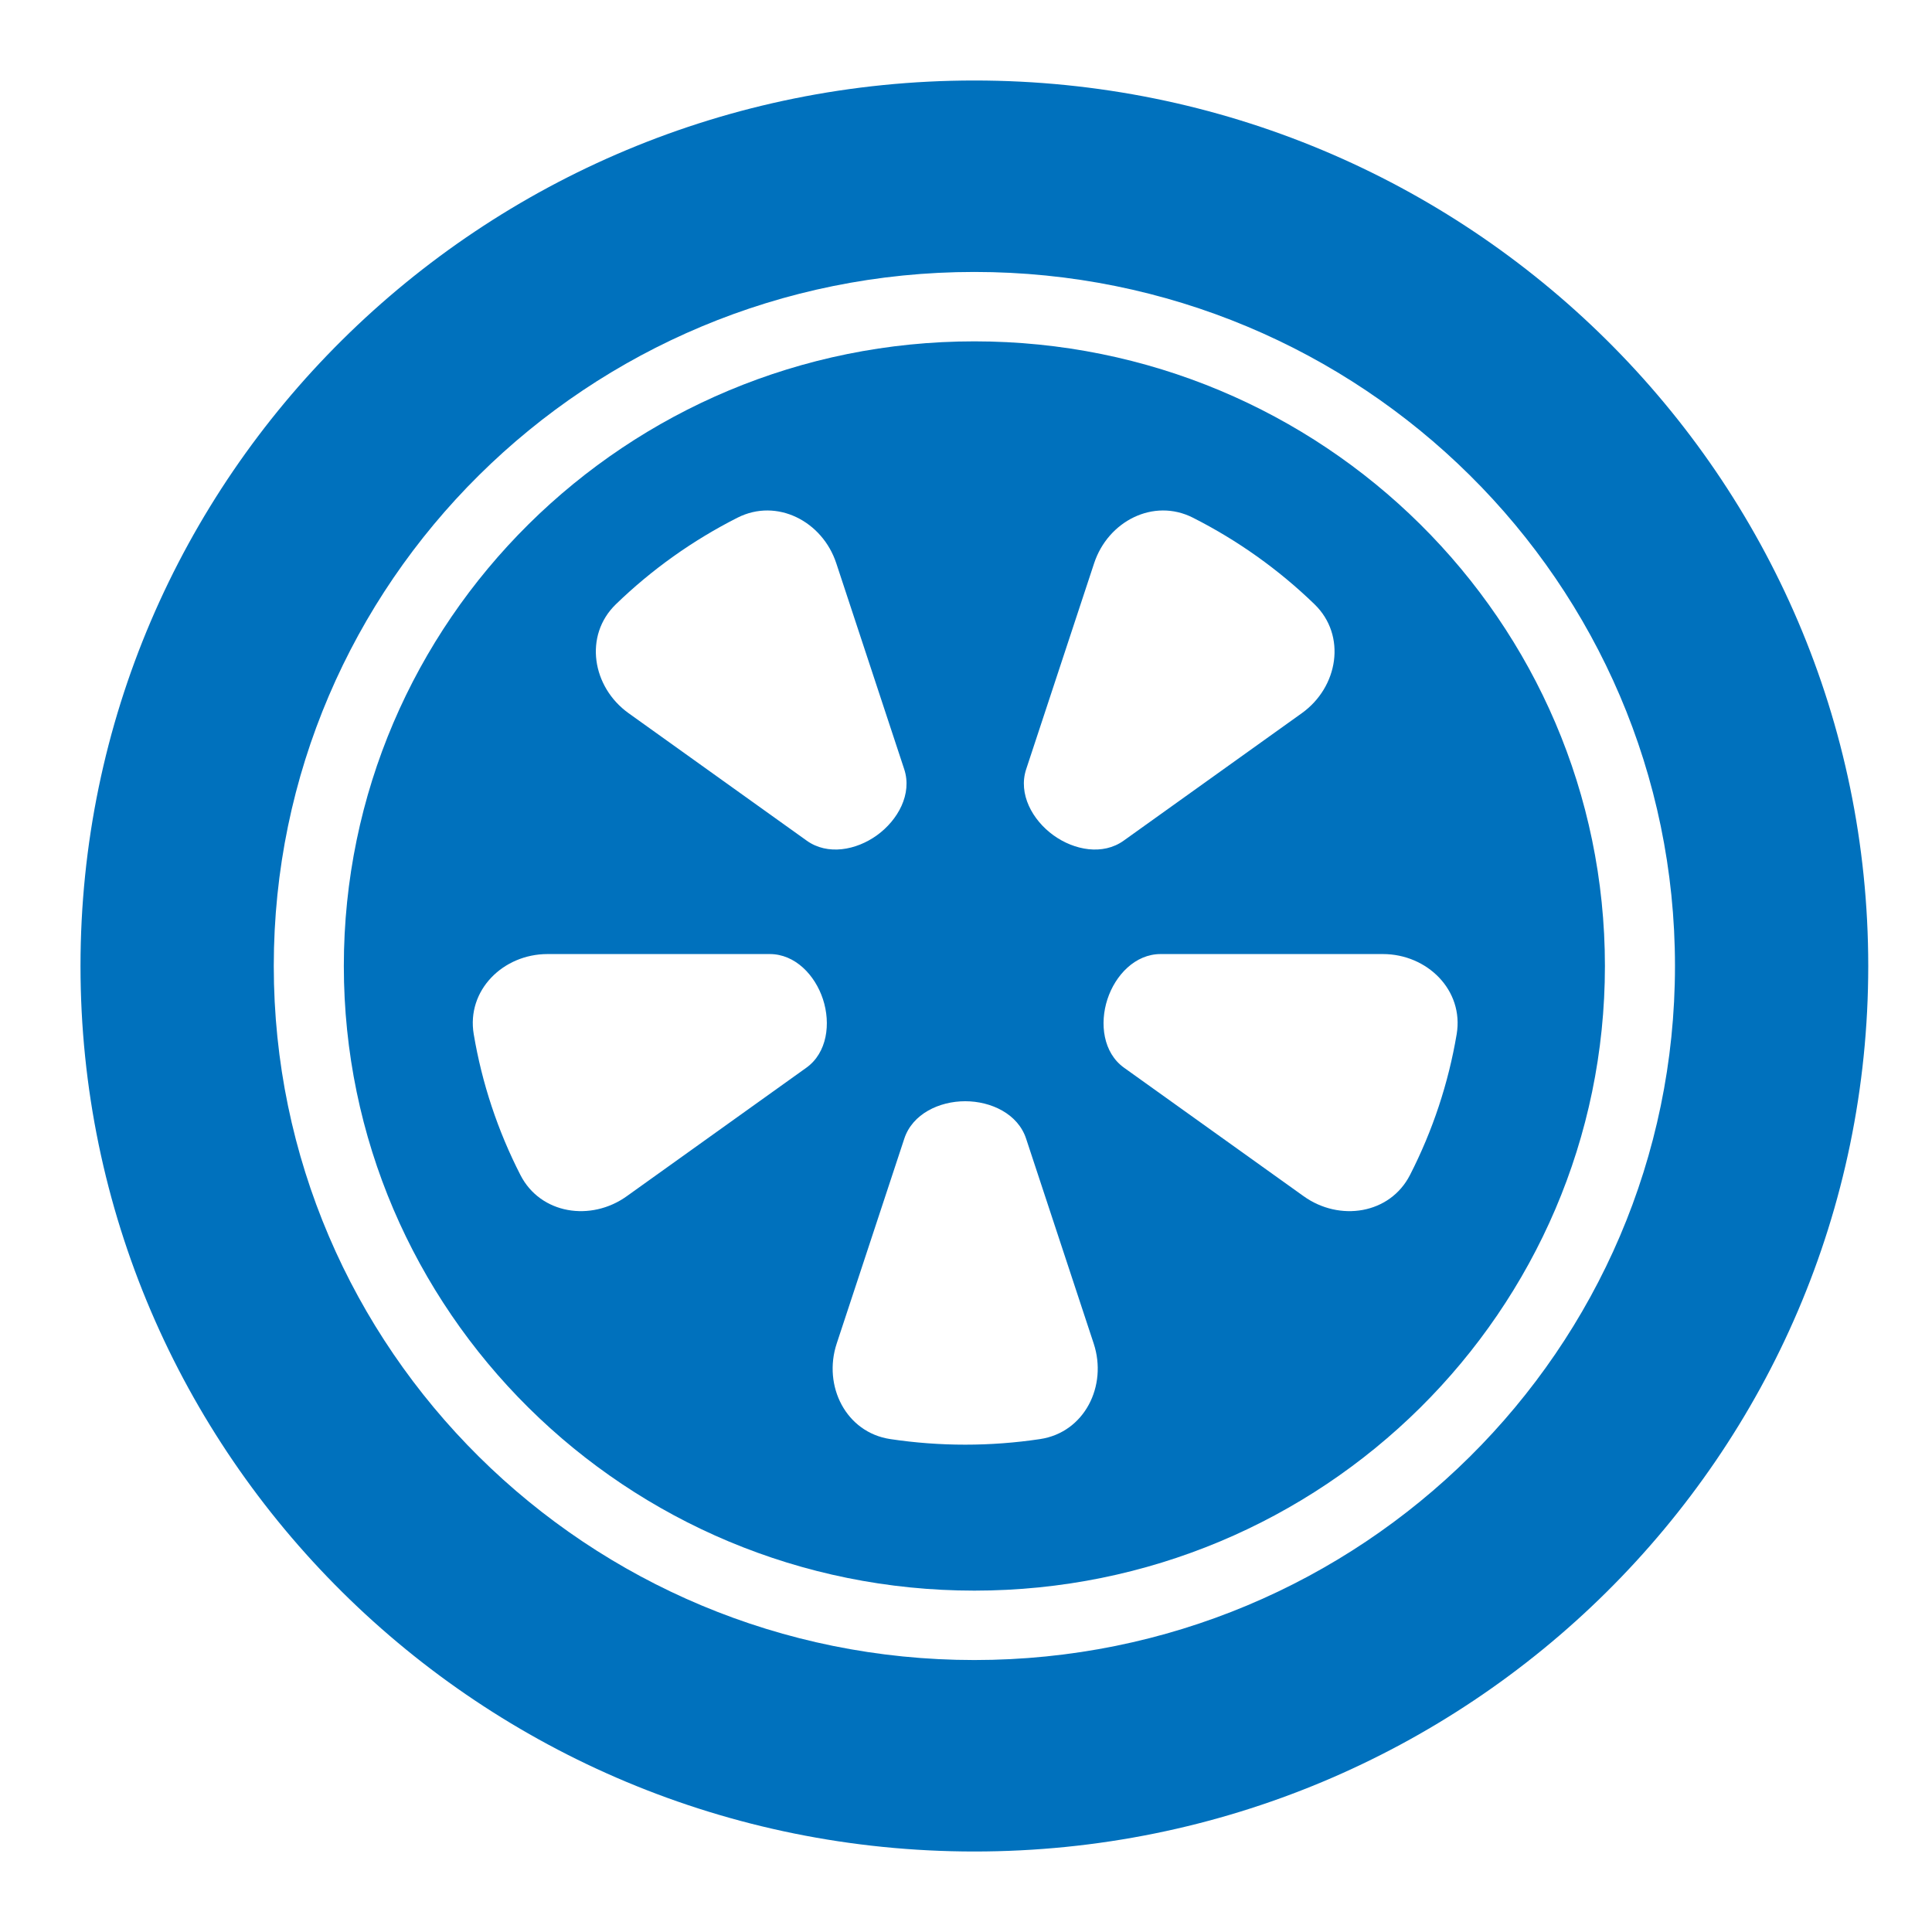 <svg width="312" height="312" viewBox="0 0 312 312" fill="none" xmlns="http://www.w3.org/2000/svg">
<path fill-rule="evenodd" clip-rule="evenodd" d="M55.526 155.997C55.526 211.709 101.115 256.871 157.352 256.871C213.59 256.871 259.18 211.709 259.18 155.997C259.18 100.287 213.59 55.125 157.352 55.125C101.115 55.125 55.526 100.287 55.526 155.997ZM235.239 167.011C236.428 159.93 230.498 154.071 223.319 154.071H187.431C183.33 154.071 180.116 157.466 178.841 161.364C177.551 165.303 178.153 170.015 181.524 172.427L210.535 193.184C216.314 197.319 224.454 196.084 227.695 189.76C231.364 182.597 233.908 174.925 235.239 167.011ZM176.621 216.966C178.884 223.827 175.115 231.328 167.969 232.398C159.951 233.601 151.791 233.601 143.771 232.398C136.626 231.328 132.856 223.827 135.121 216.966L146.038 183.872C147.352 179.887 151.674 177.839 155.87 177.839C160.066 177.839 164.388 179.887 165.703 183.872L176.621 216.966ZM84.047 189.76C87.287 196.084 95.428 197.319 101.207 193.184L130.217 172.427C133.587 170.015 134.19 165.303 132.9 161.364C131.624 157.466 128.411 154.071 124.309 154.071H88.422C81.243 154.071 75.312 159.93 76.503 167.011C77.833 174.925 80.377 182.597 84.047 189.76ZM101.514 115.176C95.615 110.955 94.25 102.629 99.46 97.582C105.252 91.972 111.875 87.257 119.102 83.6C125.467 80.379 132.812 84.179 135.048 90.954L146.023 124.219C147.339 128.21 145.022 132.434 141.613 134.892C138.26 137.31 133.647 138.168 130.285 135.763L101.514 115.176ZM192.639 83.6C186.274 80.379 178.929 84.179 176.693 90.954L165.719 124.219C164.402 128.21 166.719 132.434 170.128 134.892C173.481 137.31 178.095 138.168 181.457 135.763L210.228 115.176C216.126 110.955 217.491 102.629 212.281 97.582C206.489 91.972 199.866 87.257 192.639 83.6Z" fill="#0071BD"/>
<path fill-rule="evenodd" clip-rule="evenodd" d="M301.704 156C301.704 234.976 237.076 299 157.352 299C77.629 299 13 234.976 13 156C13 77.023 77.629 13 157.352 13C237.076 13 301.704 77.023 301.704 156ZM270.494 155.997C270.494 217.898 219.839 268.08 157.352 268.08C94.867 268.08 44.212 217.898 44.212 155.997C44.212 94.097 94.867 43.917 157.352 43.917C219.839 43.917 270.494 94.097 270.494 155.997Z" fill="#0071BD"/>
</svg>
